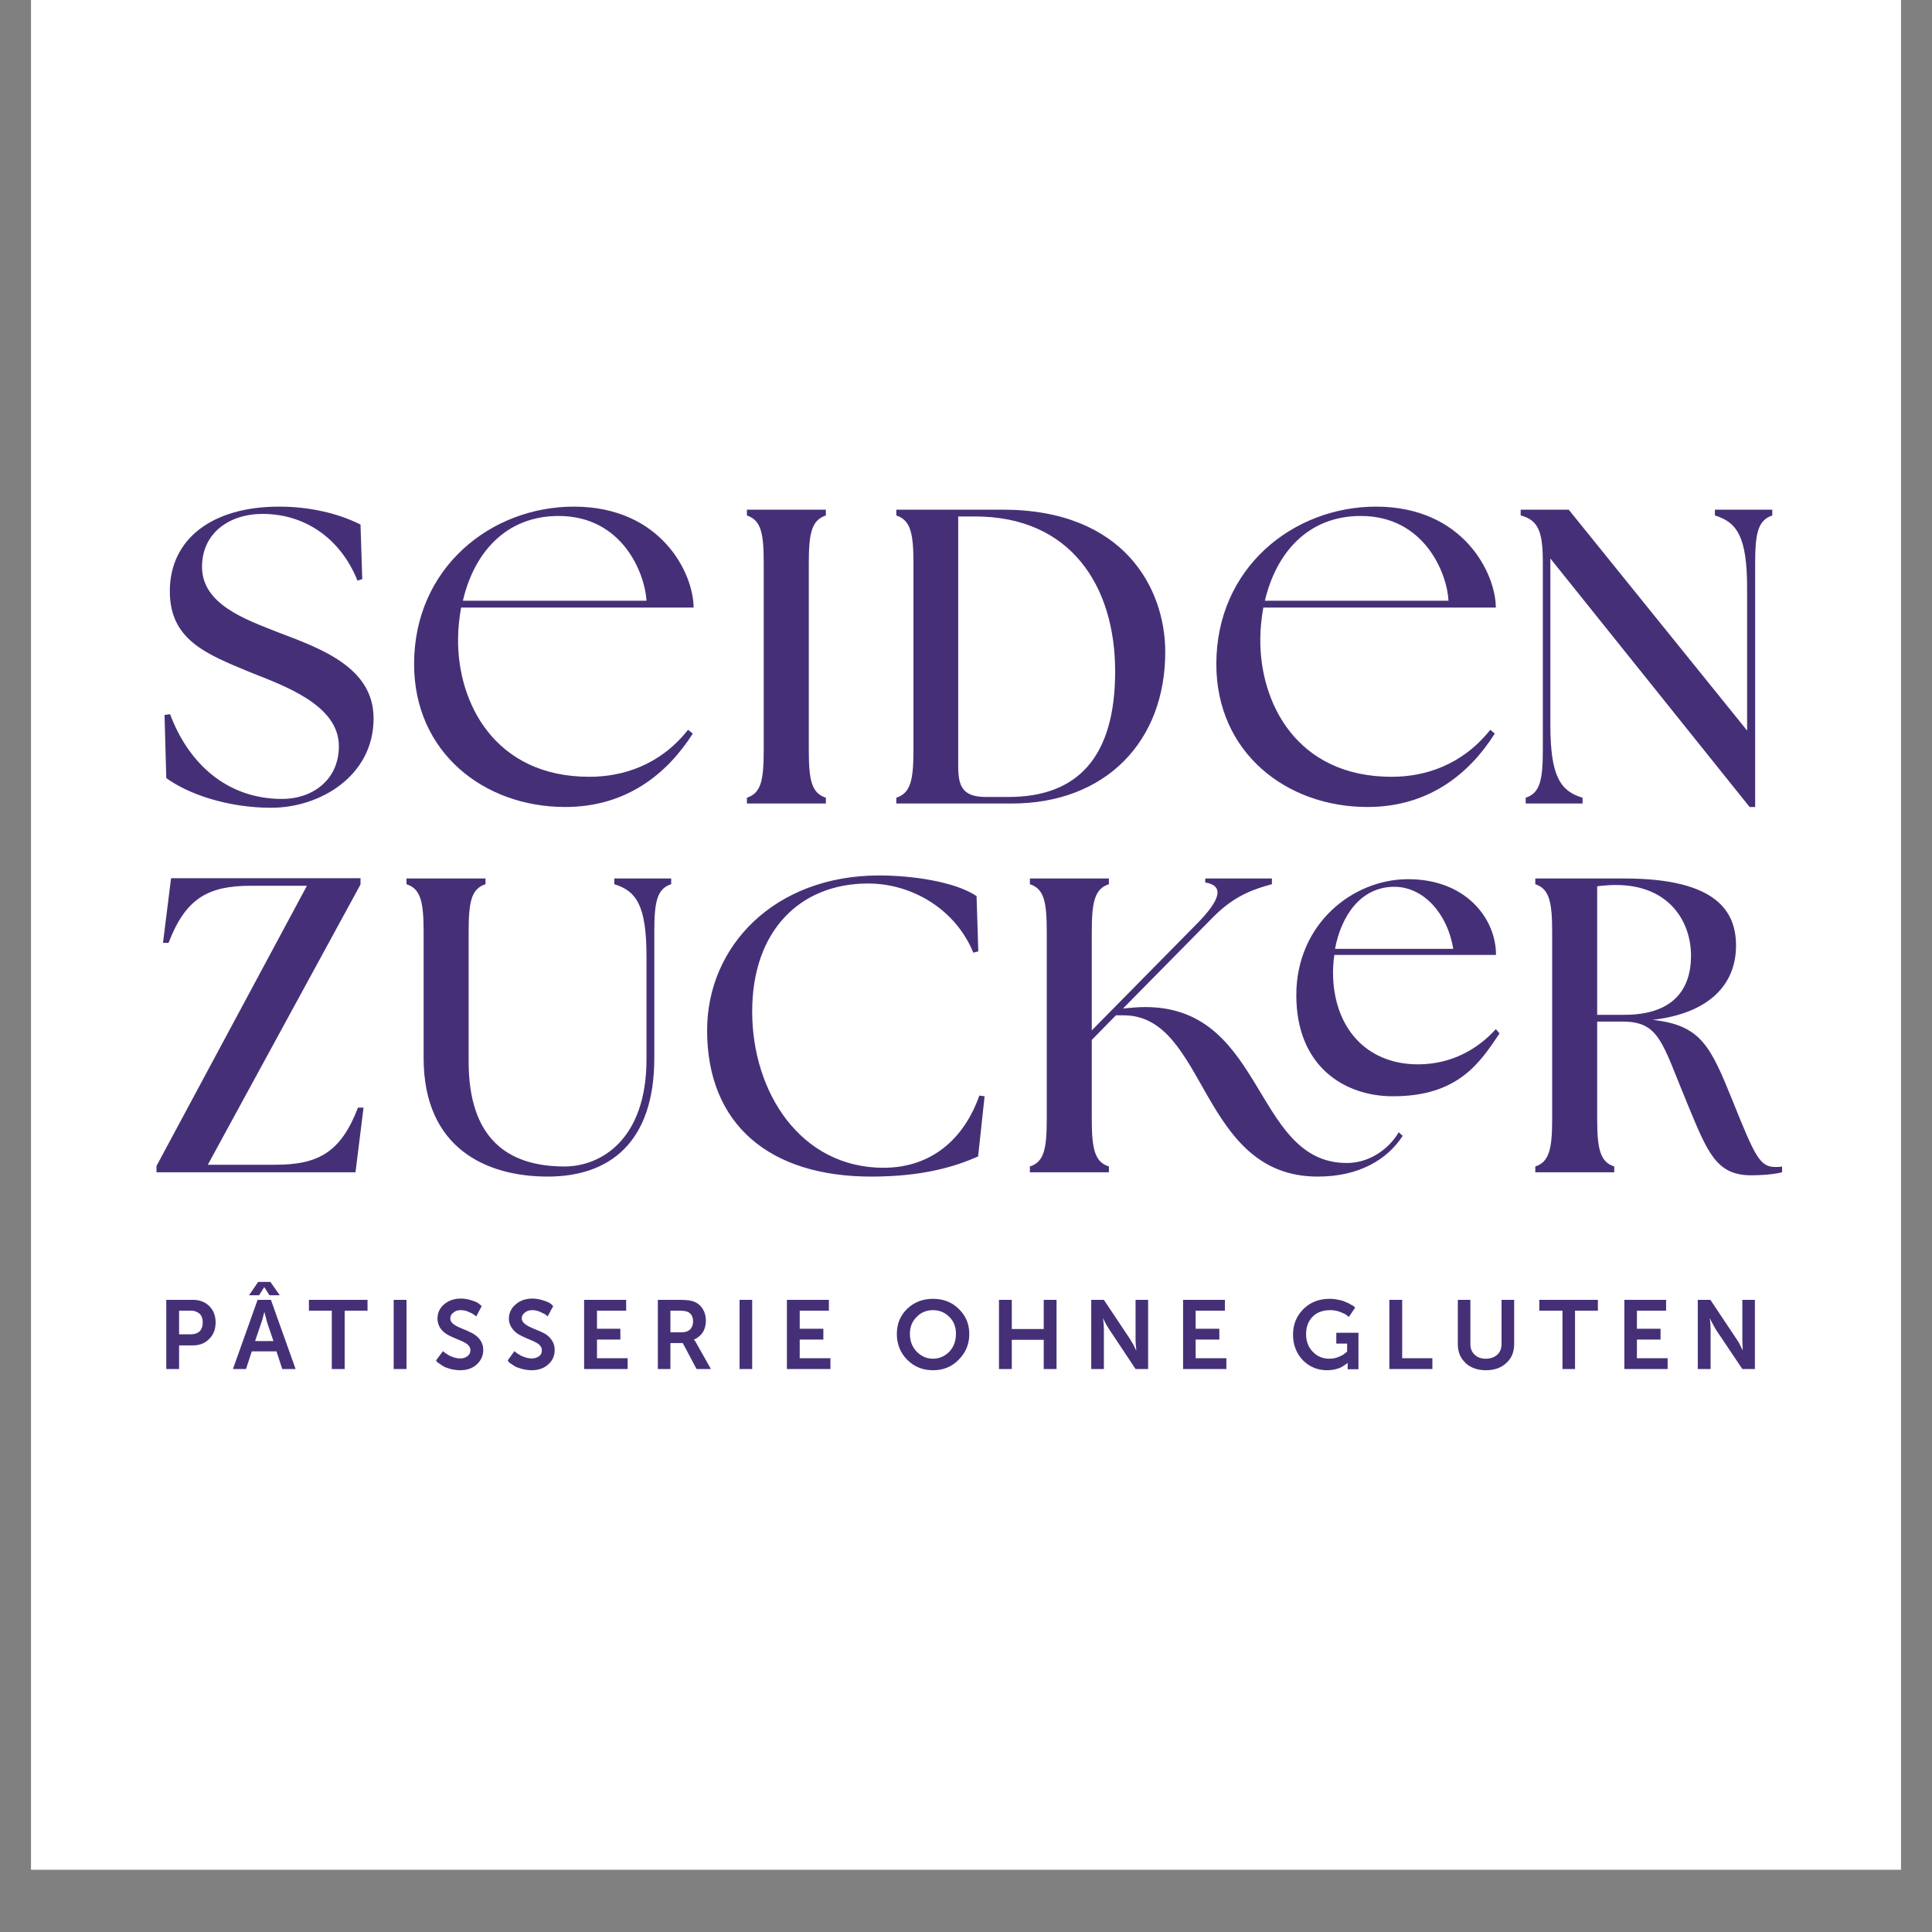 <svg version="1.0" preserveAspectRatio="xMidYMid meet" height="40" viewBox="0 0 30 30" zoomAndPan="magnify" width="40" xmlns:xlink="http://www.w3.org/1999/xlink" xmlns="http://www.w3.org/2000/svg"><rect x="0" y="0" width="30" height="30" fill="#808080" stroke="none"/><defs><clipPath id="124bd83944"><path clip-rule="nonzero" d="M 0.484 0 L 29.516 0 L 29.516 29.031 L 0.484 29.031 Z M 0.484 0"></path></clipPath></defs><g clip-path="url(#124bd83944)"><path fill-rule="nonzero" fill-opacity="1" d="M 0.484 0 L 29.516 0 L 29.516 29.031 L 0.484 29.031 Z M 0.484 0" fill="#ffffff"></path><path fill-rule="nonzero" fill-opacity="1" d="M 0.484 0 L 29.516 0 L 29.516 29.031 L 0.484 29.031 Z M 0.484 0" fill="#ffffff"></path></g><path fill-rule="nonzero" fill-opacity="1" d="M 2.43 18.203 L 5.52 18.203 L 5.645 17.199 L 5.559 17.199 C 5.293 17.891 4.945 18.086 4.277 18.086 L 3.227 18.086 L 5.598 13.734 L 5.598 13.637 L 2.656 13.637 L 2.531 14.641 L 2.617 14.641 C 2.883 13.949 3.23 13.754 3.898 13.754 L 4.766 13.754 L 2.43 18.105 Z M 8.504 18.27 C 9.465 18.27 10.16 17.742 10.16 16.43 L 10.16 14.469 C 10.16 14 10.203 13.801 10.422 13.73 L 10.422 13.641 L 9.539 13.641 L 9.539 13.73 C 9.883 13.836 10.039 14.062 10.039 14.859 L 10.039 16.445 C 10.039 17.707 9.32 18.113 8.766 18.113 C 7.871 18.113 7.277 17.668 7.277 16.484 L 7.277 14.469 C 7.277 14 7.32 13.801 7.539 13.73 L 7.539 13.641 L 6.312 13.641 L 6.312 13.73 C 6.531 13.801 6.578 14 6.578 14.469 L 6.578 16.43 C 6.578 17.832 7.555 18.27 8.504 18.27 Z M 13.531 18.27 C 14.336 18.27 14.836 18.113 15.188 17.957 L 15.289 17.023 L 15.207 17.012 C 14.969 17.688 14.461 18.133 13.719 18.133 C 12.434 18.133 11.68 16.965 11.68 15.707 C 11.68 14.449 12.426 13.719 13.48 13.719 C 14.164 13.719 14.84 14.121 15.113 14.793 L 15.191 14.773 L 15.164 13.914 C 14.82 13.684 14.141 13.594 13.652 13.594 C 12.035 13.594 10.98 14.684 10.98 16 C 10.98 17.461 11.949 18.27 13.527 18.27 Z M 20.465 18.27 C 21.109 18.27 21.547 18 21.781 17.637 L 21.719 17.582 C 21.555 17.859 21.25 18.059 20.914 18.059 C 19.414 18.059 19.664 15.484 17.605 15.645 L 17.438 15.66 L 18.848 14.23 C 19.184 13.895 19.488 13.801 19.75 13.73 L 19.75 13.641 L 18.715 13.641 L 18.715 13.703 C 19 13.75 18.98 13.953 18.555 14.375 L 16.953 16 L 16.953 14.469 C 16.953 14 17 13.801 17.219 13.73 L 17.219 13.641 L 15.992 13.641 L 15.992 13.73 C 16.211 13.801 16.254 14 16.254 14.469 L 16.254 17.375 C 16.254 17.844 16.211 18.043 15.992 18.113 L 15.992 18.203 L 17.219 18.203 L 17.219 18.113 C 17 18.043 16.953 17.844 16.953 17.375 L 16.953 16.148 L 17.328 15.766 L 17.449 15.766 C 18.746 15.766 18.621 18.27 20.461 18.27 Z M 27.195 18.25 C 27.309 18.25 27.52 18.242 27.672 18.203 L 27.672 18.113 C 27.637 18.121 27.605 18.121 27.57 18.121 C 27.328 18.121 27.254 17.965 26.906 17.098 C 26.555 16.23 26.41 15.922 25.664 15.836 C 26.543 15.734 26.957 15.285 26.957 14.684 C 26.957 14.156 26.66 13.641 25.223 13.641 L 23.84 13.641 L 23.84 13.73 C 24.055 13.801 24.102 14 24.102 14.469 L 24.102 17.375 C 24.102 17.844 24.055 18.043 23.84 18.113 L 23.84 18.203 L 25.066 18.203 L 25.066 18.113 C 24.848 18.043 24.801 17.844 24.801 17.375 L 24.801 15.863 L 25.191 15.863 C 25.77 15.863 25.805 16.184 26.199 17.133 C 26.516 17.898 26.648 18.25 27.195 18.25 Z M 25.223 15.758 L 24.801 15.758 L 24.801 13.762 C 24.898 13.75 25 13.742 25.09 13.742 C 25.918 13.742 26.258 14.309 26.258 14.84 C 26.258 15.367 25.977 15.758 25.223 15.758 Z M 25.223 15.758" fill="#453078"></path><path fill-rule="nonzero" fill-opacity="1" d="M 4.211 12.543 C 4.973 12.543 5.801 12.047 5.801 11.156 C 5.801 10.371 5.004 10.078 4.332 9.824 C 3.805 9.617 3.137 9.383 3.137 8.801 C 3.137 8.285 3.551 7.98 4.078 7.98 C 4.719 7.98 5.281 8.344 5.551 9.016 L 5.625 8.992 L 5.598 8.145 C 5.254 7.973 4.816 7.867 4.332 7.867 C 3.293 7.867 2.637 8.371 2.637 9.18 C 2.637 9.938 3.203 10.156 3.883 10.438 C 4.41 10.648 5.262 10.945 5.262 11.586 C 5.262 12.121 4.84 12.406 4.383 12.406 C 3.504 12.406 2.918 11.832 2.641 11.09 L 2.555 11.102 L 2.582 12.082 C 2.918 12.328 3.531 12.543 4.211 12.543 Z M 8.777 12.531 C 9.727 12.531 10.359 12.016 10.758 11.391 L 10.684 11.332 C 10.25 11.883 9.668 12.062 9.152 12.062 C 7.676 12.062 7.102 10.906 7.113 9.918 C 7.113 9.754 7.133 9.59 7.16 9.434 L 10.77 9.434 C 10.77 8.914 10.277 7.867 8.91 7.867 C 7.629 7.867 6.43 8.812 6.43 10.312 C 6.43 11.684 7.516 12.531 8.777 12.531 Z M 7.188 9.328 C 7.359 8.586 7.855 8.012 8.672 8.012 C 9.676 8.012 10.016 8.918 10.039 9.328 Z M 11.598 12.477 L 12.824 12.477 L 12.824 12.387 C 12.605 12.316 12.559 12.121 12.559 11.648 L 12.559 8.742 C 12.559 8.273 12.605 8.078 12.824 8.004 L 12.824 7.914 L 11.598 7.914 L 11.598 8.004 C 11.816 8.078 11.859 8.273 11.859 8.742 L 11.859 11.648 C 11.859 12.121 11.816 12.316 11.598 12.387 Z M 15.711 12.477 C 17.16 12.477 18.102 11.52 18.094 10.105 C 18.086 9.145 17.465 7.914 15.566 7.914 L 13.918 7.914 L 13.918 8.004 C 14.137 8.078 14.184 8.273 14.184 8.742 L 14.184 11.648 C 14.184 12.121 14.137 12.316 13.918 12.387 L 13.918 12.477 Z M 15.664 12.375 L 15.309 12.375 C 14.945 12.375 14.879 12.207 14.879 11.898 L 14.879 8.02 L 15.145 8.02 C 16.617 8.02 17.316 9.09 17.316 10.426 C 17.316 11.762 16.727 12.375 15.664 12.375 Z M 21.234 12.531 C 22.184 12.531 22.816 12.016 23.211 11.391 L 23.141 11.332 C 22.703 11.883 22.125 12.062 21.609 12.062 C 20.129 12.062 19.559 10.906 19.57 9.918 C 19.57 9.754 19.59 9.59 19.617 9.434 L 23.227 9.434 C 23.227 8.914 22.73 7.867 21.367 7.867 C 20.086 7.867 18.887 8.812 18.887 10.312 C 18.887 11.684 19.973 12.531 21.234 12.531 Z M 19.641 9.328 C 19.816 8.586 20.309 8.012 21.129 8.012 C 22.129 8.012 22.473 8.918 22.492 9.328 Z M 27.168 12.531 L 27.254 12.531 L 27.254 8.742 C 27.254 8.273 27.301 8.078 27.52 8.004 L 27.52 7.914 L 26.629 7.914 L 26.629 8.004 C 26.973 8.109 27.129 8.336 27.129 9.133 L 27.129 11.344 L 24.359 7.914 L 23.613 7.914 L 23.613 8.004 C 23.898 8.078 23.957 8.273 23.957 8.742 L 23.957 11.648 C 23.957 12.121 23.91 12.316 23.691 12.387 L 23.691 12.477 L 24.574 12.477 L 24.574 12.387 C 24.23 12.285 24.074 12.055 24.074 11.258 L 24.074 8.672 Z M 27.168 12.531" fill="#453078"></path><path fill-rule="nonzero" fill-opacity="1" d="M 21.863 13.652 C 21.008 13.652 20.129 14.344 20.129 15.453 C 20.129 16.559 20.875 17.023 21.629 17.023 C 22.645 17.023 22.98 16.5 23.285 16.047 L 23.227 15.98 C 22.949 16.289 22.539 16.527 22.02 16.527 C 21.207 16.527 20.699 15.945 20.699 15.094 C 20.699 15.008 20.707 14.918 20.719 14.828 L 23.23 14.828 C 23.23 14.258 22.758 13.652 21.867 13.652 Z M 22.566 14.734 L 20.73 14.734 C 20.824 14.234 21.121 13.766 21.66 13.77 C 22.117 13.777 22.48 14.199 22.566 14.734 Z M 22.566 14.734" fill="#453078"></path><path fill-rule="nonzero" fill-opacity="1" d="M 2.781 21.258 L 2.781 20.891 L 3 20.891 C 3.102 20.891 3.188 20.855 3.25 20.789 C 3.316 20.723 3.348 20.641 3.348 20.535 C 3.348 20.43 3.316 20.348 3.25 20.281 C 3.188 20.219 3.102 20.184 3 20.184 L 2.582 20.184 L 2.582 21.258 Z M 2.781 20.352 L 2.969 20.352 C 3.023 20.352 3.066 20.371 3.102 20.402 C 3.133 20.434 3.148 20.477 3.148 20.535 C 3.148 20.594 3.133 20.637 3.102 20.672 C 3.066 20.703 3.023 20.719 2.965 20.719 L 2.781 20.719 Z M 4.59 21.258 L 4.207 20.184 L 4 20.184 L 3.617 21.258 L 3.82 21.258 L 3.91 20.984 L 4.293 20.984 L 4.383 21.258 Z M 4.148 20.535 L 4.246 20.824 L 3.961 20.824 L 4.059 20.535 C 4.074 20.496 4.086 20.441 4.105 20.371 Z M 4.023 20.113 L 4.102 19.988 L 4.105 19.988 L 4.184 20.113 L 4.344 20.113 L 4.199 19.906 L 4.008 19.906 L 3.867 20.113 L 4.027 20.113 Z M 5.352 21.258 L 5.352 20.352 L 5.707 20.352 L 5.707 20.184 L 4.797 20.184 L 4.797 20.352 L 5.152 20.352 L 5.152 21.258 Z M 6.312 21.258 L 6.312 20.184 L 6.113 20.184 L 6.113 21.258 Z M 6.781 21.145 C 6.793 21.152 6.809 21.168 6.832 21.18 C 6.852 21.195 6.875 21.211 6.906 21.227 C 6.934 21.238 6.969 21.25 7.012 21.262 C 7.055 21.27 7.098 21.277 7.145 21.277 C 7.254 21.277 7.34 21.246 7.406 21.184 C 7.469 21.125 7.504 21.051 7.504 20.961 C 7.504 20.898 7.484 20.844 7.449 20.797 C 7.414 20.754 7.371 20.719 7.32 20.695 C 7.273 20.672 7.223 20.648 7.172 20.629 C 7.121 20.609 7.082 20.59 7.043 20.562 C 7.008 20.535 6.992 20.508 6.992 20.473 C 6.992 20.438 7.008 20.406 7.039 20.383 C 7.07 20.355 7.109 20.344 7.152 20.344 C 7.195 20.344 7.238 20.352 7.277 20.371 C 7.32 20.391 7.348 20.402 7.359 20.414 C 7.375 20.426 7.387 20.434 7.395 20.441 L 7.48 20.281 L 7.445 20.25 C 7.422 20.23 7.387 20.211 7.332 20.195 C 7.277 20.176 7.219 20.164 7.156 20.164 C 7.051 20.164 6.965 20.195 6.895 20.254 C 6.828 20.312 6.793 20.387 6.793 20.477 C 6.793 20.535 6.812 20.59 6.844 20.633 C 6.879 20.68 6.922 20.711 6.973 20.738 C 7.023 20.762 7.074 20.785 7.125 20.805 C 7.176 20.824 7.219 20.848 7.254 20.871 C 7.289 20.902 7.305 20.93 7.305 20.965 C 7.305 21.008 7.289 21.035 7.258 21.059 C 7.227 21.082 7.191 21.094 7.148 21.094 C 7.121 21.094 7.09 21.09 7.062 21.082 C 7.031 21.074 7.008 21.062 6.988 21.055 C 6.969 21.043 6.945 21.031 6.93 21.02 C 6.91 21.008 6.898 20.996 6.891 20.992 C 6.887 20.988 6.879 20.98 6.879 20.98 L 6.77 21.125 L 6.785 21.141 Z M 7.895 21.145 C 7.902 21.152 7.918 21.168 7.941 21.18 C 7.961 21.195 7.988 21.211 8.016 21.227 C 8.043 21.238 8.082 21.25 8.125 21.262 C 8.168 21.27 8.207 21.277 8.254 21.277 C 8.363 21.277 8.449 21.246 8.516 21.184 C 8.582 21.125 8.613 21.051 8.613 20.961 C 8.613 20.898 8.594 20.844 8.559 20.797 C 8.527 20.754 8.484 20.719 8.434 20.695 C 8.383 20.672 8.332 20.648 8.281 20.629 C 8.234 20.609 8.191 20.59 8.156 20.562 C 8.121 20.535 8.102 20.508 8.102 20.473 C 8.102 20.438 8.117 20.406 8.148 20.383 C 8.18 20.355 8.219 20.344 8.266 20.344 C 8.305 20.344 8.348 20.352 8.387 20.371 C 8.43 20.391 8.457 20.402 8.473 20.414 C 8.484 20.426 8.496 20.434 8.504 20.441 L 8.59 20.281 L 8.559 20.25 C 8.535 20.23 8.496 20.211 8.441 20.195 C 8.387 20.176 8.328 20.164 8.266 20.164 C 8.164 20.164 8.074 20.195 8.008 20.254 C 7.938 20.312 7.902 20.387 7.902 20.477 C 7.902 20.535 7.922 20.59 7.957 20.633 C 7.992 20.68 8.031 20.711 8.086 20.738 C 8.133 20.762 8.184 20.785 8.234 20.805 C 8.285 20.824 8.328 20.848 8.363 20.871 C 8.398 20.902 8.414 20.93 8.414 20.965 C 8.414 21.008 8.402 21.035 8.371 21.059 C 8.34 21.082 8.301 21.094 8.258 21.094 C 8.23 21.094 8.199 21.09 8.172 21.082 C 8.141 21.074 8.117 21.062 8.098 21.055 C 8.078 21.043 8.059 21.031 8.039 21.02 C 8.02 21.008 8.008 20.996 8 20.992 C 7.996 20.988 7.992 20.98 7.988 20.98 L 7.883 21.125 L 7.898 21.141 Z M 9.746 21.258 L 9.746 21.09 L 9.27 21.09 L 9.27 20.801 L 9.633 20.801 L 9.633 20.633 L 9.27 20.633 L 9.27 20.352 L 9.723 20.352 L 9.723 20.184 L 9.07 20.184 L 9.07 21.258 Z M 10.41 21.258 L 10.41 20.855 L 10.602 20.855 L 10.816 21.258 L 11.039 21.258 L 10.812 20.855 C 10.801 20.832 10.789 20.816 10.777 20.805 L 10.777 20.801 C 10.832 20.777 10.879 20.738 10.914 20.688 C 10.945 20.633 10.961 20.574 10.961 20.508 C 10.961 20.438 10.945 20.379 10.914 20.328 C 10.883 20.277 10.84 20.238 10.785 20.215 C 10.742 20.195 10.668 20.184 10.566 20.184 L 10.215 20.184 L 10.215 21.258 L 10.414 21.258 Z M 10.41 20.352 L 10.562 20.352 C 10.637 20.352 10.688 20.367 10.715 20.395 C 10.746 20.422 10.762 20.465 10.762 20.52 C 10.762 20.574 10.746 20.613 10.715 20.645 C 10.684 20.672 10.641 20.688 10.59 20.688 L 10.41 20.688 Z M 11.68 21.258 L 11.68 20.184 L 11.484 20.184 L 11.484 21.258 Z M 12.895 21.258 L 12.895 21.09 L 12.418 21.09 L 12.418 20.801 L 12.785 20.801 L 12.785 20.633 L 12.418 20.633 L 12.418 20.352 L 12.871 20.352 L 12.871 20.184 L 12.219 20.184 L 12.219 21.258 Z M 14.086 21.113 C 14.195 21.223 14.328 21.277 14.488 21.277 C 14.648 21.277 14.781 21.223 14.887 21.113 C 14.996 21.004 15.051 20.871 15.051 20.715 C 15.051 20.555 14.996 20.43 14.887 20.324 C 14.781 20.219 14.648 20.168 14.488 20.168 C 14.328 20.168 14.195 20.219 14.086 20.324 C 13.977 20.43 13.926 20.559 13.926 20.715 C 13.926 20.867 13.98 21.008 14.086 21.113 Z M 14.234 20.449 C 14.301 20.379 14.387 20.344 14.488 20.344 C 14.586 20.344 14.672 20.379 14.742 20.449 C 14.812 20.52 14.844 20.605 14.844 20.711 C 14.844 20.816 14.812 20.914 14.742 20.988 C 14.672 21.059 14.586 21.098 14.488 21.098 C 14.387 21.098 14.305 21.059 14.234 20.988 C 14.164 20.914 14.129 20.824 14.129 20.711 C 14.129 20.602 14.164 20.52 14.234 20.449 Z M 15.711 21.258 L 15.711 20.805 L 16.207 20.805 L 16.207 21.258 L 16.406 21.258 L 16.406 20.184 L 16.207 20.184 L 16.207 20.637 L 15.711 20.637 L 15.711 20.184 L 15.512 20.184 L 15.512 21.258 Z M 17.141 21.258 L 17.141 20.641 C 17.141 20.598 17.137 20.543 17.129 20.473 L 17.133 20.473 L 17.145 20.504 C 17.152 20.52 17.164 20.543 17.18 20.57 C 17.195 20.598 17.211 20.621 17.223 20.641 L 17.633 21.258 L 17.828 21.258 L 17.828 20.184 L 17.633 20.184 L 17.633 20.805 C 17.633 20.844 17.637 20.902 17.645 20.969 L 17.641 20.969 L 17.629 20.941 C 17.621 20.922 17.609 20.902 17.594 20.871 C 17.578 20.844 17.562 20.824 17.555 20.805 L 17.141 20.184 L 16.945 20.184 L 16.945 21.258 Z M 19.043 21.258 L 19.043 21.09 L 18.566 21.09 L 18.566 20.801 L 18.934 20.801 L 18.934 20.633 L 18.566 20.633 L 18.566 20.352 L 19.02 20.352 L 19.02 20.184 L 18.371 20.184 L 18.371 21.258 Z M 20.23 21.121 C 20.336 21.227 20.461 21.277 20.609 21.277 C 20.645 21.277 20.684 21.273 20.719 21.266 C 20.754 21.258 20.785 21.25 20.809 21.238 C 20.832 21.23 20.852 21.215 20.871 21.203 C 20.891 21.191 20.902 21.18 20.91 21.176 C 20.918 21.172 20.922 21.164 20.922 21.164 L 20.926 21.164 L 20.926 21.211 C 20.926 21.211 20.926 21.262 20.926 21.262 L 21.094 21.262 L 21.094 20.695 L 20.75 20.695 L 20.75 20.863 L 20.918 20.863 L 20.918 20.988 L 20.883 21.016 C 20.863 21.035 20.832 21.051 20.785 21.07 C 20.738 21.09 20.695 21.098 20.645 21.098 C 20.539 21.098 20.453 21.062 20.387 20.992 C 20.316 20.922 20.281 20.828 20.281 20.715 C 20.281 20.609 20.312 20.52 20.379 20.449 C 20.445 20.379 20.539 20.344 20.656 20.344 C 20.707 20.344 20.758 20.352 20.809 20.371 C 20.859 20.391 20.891 20.406 20.906 20.418 C 20.922 20.43 20.934 20.441 20.945 20.449 L 21.043 20.305 L 21.027 20.289 C 21.016 20.277 21 20.27 20.977 20.258 C 20.953 20.242 20.93 20.23 20.898 20.219 C 20.867 20.203 20.832 20.191 20.785 20.184 C 20.738 20.172 20.691 20.168 20.641 20.168 C 20.48 20.168 20.344 20.223 20.238 20.328 C 20.133 20.434 20.078 20.566 20.078 20.723 C 20.078 20.887 20.133 21.02 20.234 21.125 Z M 22.242 21.258 L 22.242 21.09 L 21.773 21.09 L 21.773 20.184 L 21.574 20.184 L 21.574 21.258 Z M 22.754 21.164 C 22.836 21.238 22.941 21.277 23.074 21.277 C 23.207 21.277 23.312 21.238 23.391 21.164 C 23.473 21.09 23.512 20.992 23.512 20.871 L 23.512 20.184 L 23.316 20.184 L 23.316 20.871 C 23.316 20.941 23.293 20.996 23.25 21.035 C 23.207 21.074 23.148 21.098 23.074 21.098 C 23 21.098 22.941 21.078 22.898 21.035 C 22.855 20.996 22.832 20.941 22.832 20.871 L 22.832 20.184 L 22.637 20.184 L 22.637 20.871 C 22.637 20.992 22.676 21.09 22.758 21.164 Z M 24.457 21.258 L 24.457 20.352 L 24.812 20.352 L 24.812 20.184 L 23.902 20.184 L 23.902 20.352 L 24.262 20.352 L 24.262 21.258 Z M 25.895 21.258 L 25.895 21.09 L 25.418 21.09 L 25.418 20.801 L 25.785 20.801 L 25.785 20.633 L 25.418 20.633 L 25.418 20.352 L 25.871 20.352 L 25.871 20.184 L 25.223 20.184 L 25.223 21.258 Z M 26.562 21.258 L 26.562 20.641 C 26.562 20.598 26.559 20.543 26.551 20.473 L 26.555 20.473 L 26.566 20.504 C 26.574 20.52 26.586 20.543 26.602 20.57 C 26.617 20.598 26.629 20.621 26.641 20.641 L 27.055 21.258 L 27.25 21.258 L 27.25 20.184 L 27.055 20.184 L 27.055 20.805 C 27.055 20.844 27.059 20.902 27.062 20.969 L 27.047 20.941 C 27.039 20.922 27.027 20.902 27.012 20.871 C 27 20.844 26.984 20.824 26.973 20.805 L 26.559 20.184 L 26.363 20.184 L 26.363 21.258 Z M 26.562 21.258" fill="#453078"></path></svg>